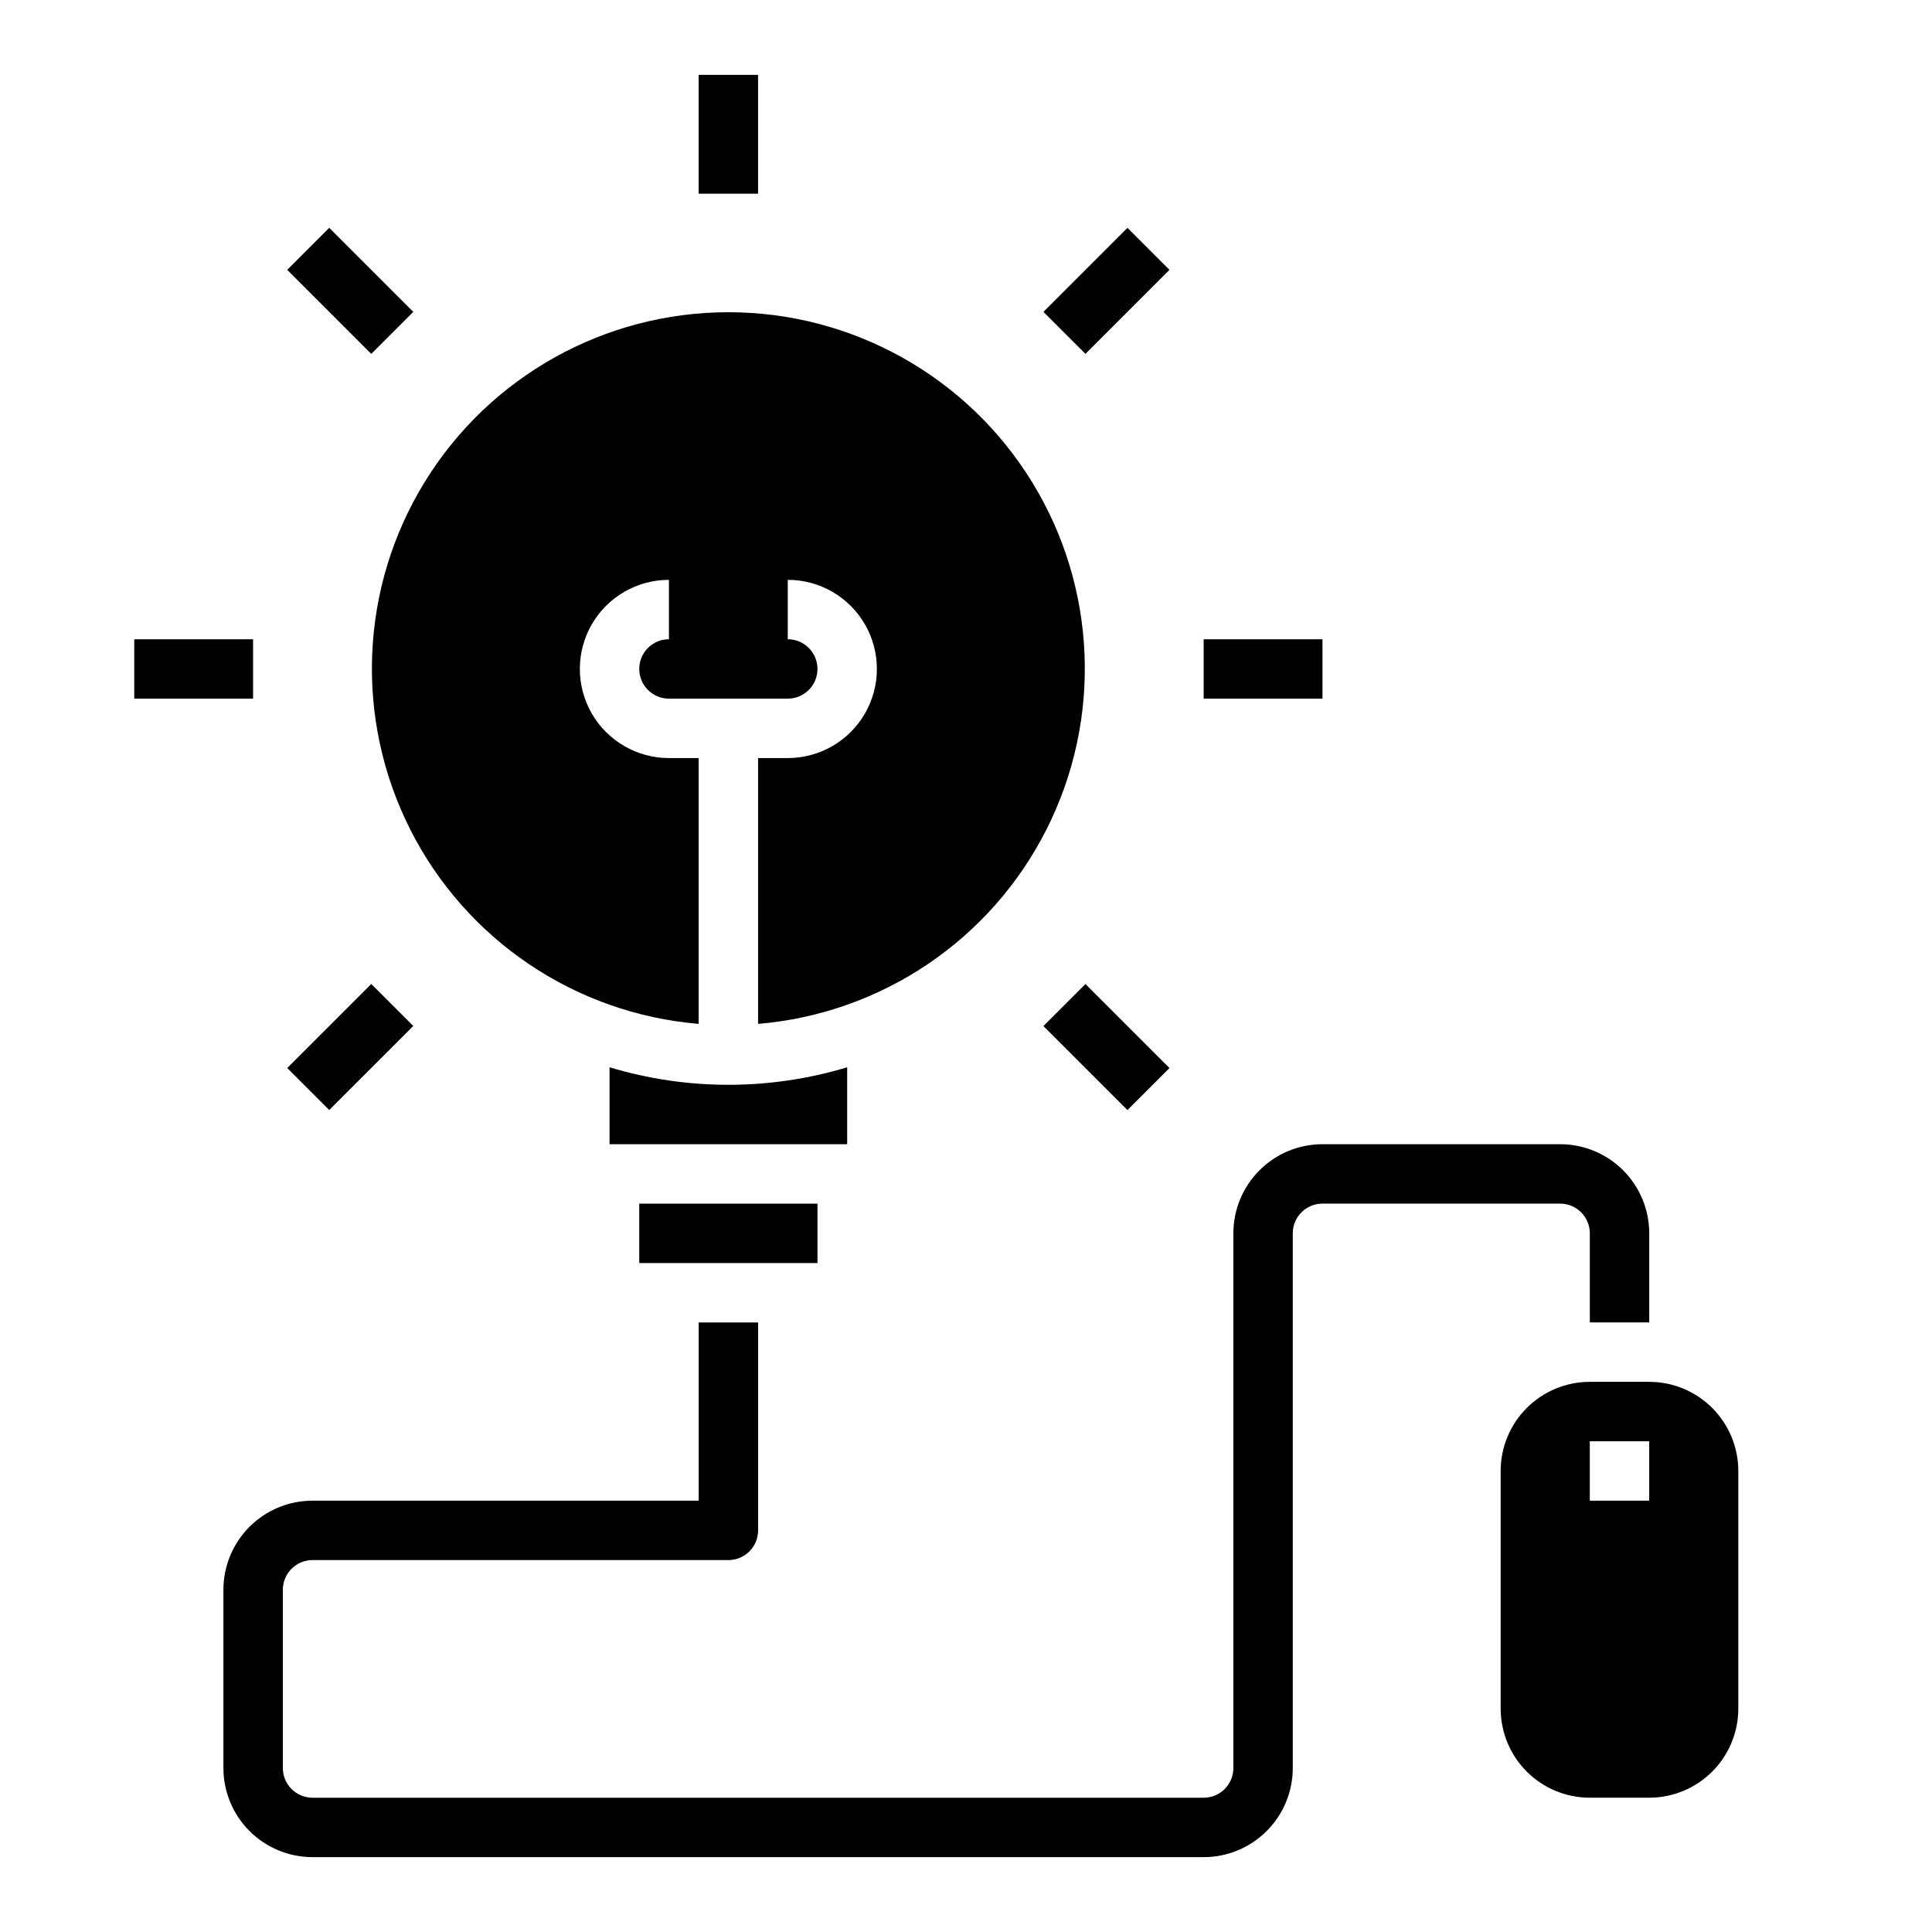 <?xml version="1.0" encoding="UTF-8"?>
<!-- Uploaded to: SVG Repo, www.svgrepo.com, Generator: SVG Repo Mixer Tools -->
<svg fill="#000000" width="800px" height="800px" version="1.1" viewBox="144 144 512 512" xmlns="http://www.w3.org/2000/svg">
 <g>
  <path d="m462.98 636.16h-236.16c-6.262 0-12.27-2.488-16.699-6.918-4.426-4.43-6.914-10.438-6.914-16.699v-47.23c0-6.266 2.488-12.273 6.914-16.699 4.43-4.43 10.438-6.918 16.699-6.918h102.34v-47.234h15.742v55.105h0.004c0 2.09-0.828 4.09-2.305 5.566-1.477 1.477-3.481 2.305-5.566 2.305h-110.21c-4.348 0-7.871 3.527-7.871 7.875v47.23c0 2.09 0.828 4.09 2.305 5.566 1.477 1.477 3.481 2.305 5.566 2.305h236.16c2.086 0 4.09-0.828 5.566-2.305 1.473-1.477 2.305-3.477 2.305-5.566v-141.7c0-6.266 2.488-12.27 6.918-16.699 4.426-4.43 10.434-6.918 16.695-6.918h62.977c6.266 0 12.273 2.488 16.699 6.918 4.43 4.43 6.918 10.434 6.918 16.699v23.617l-15.742-0.004v-23.613c0-2.09-0.832-4.09-2.309-5.566-1.477-1.477-3.477-2.305-5.566-2.305h-62.977c-4.348 0-7.871 3.523-7.871 7.871v141.7c0 6.262-2.488 12.27-6.918 16.699-4.426 4.43-10.434 6.918-16.695 6.918z"/>
  <path d="m368.51 426.84c-20.535 6.191-42.441 6.191-62.977 0v20.387h62.977z"/>
  <path d="m329.15 415.34v-70.445h-7.871c-8.438 0-16.234-4.5-20.453-11.809-4.215-7.305-4.215-16.309 0-23.617 4.219-7.305 12.016-11.805 20.453-11.805v15.742c-4.348 0-7.871 3.523-7.871 7.871s3.523 7.871 7.871 7.871h31.488c4.348 0 7.871-3.523 7.871-7.871s-3.523-7.871-7.871-7.871v-15.742c8.438 0 16.234 4.5 20.453 11.805 4.219 7.309 4.219 16.312 0 23.617-4.219 7.309-12.016 11.809-20.453 11.809h-7.871v70.445c32.699-2.734 61.633-22.238 76.434-51.523 14.805-29.285 13.348-64.152-3.844-92.102-17.188-27.945-47.648-44.973-80.461-44.973s-63.273 17.027-80.465 44.973c-17.191 27.949-18.645 62.816-3.844 92.102 14.801 29.285 43.738 48.789 76.434 51.523z"/>
  <path d="m313.41 462.98h47.23v15.742h-47.23z"/>
  <path d="m604.67 533.82c0-6.266-2.488-12.273-6.918-16.699-4.43-4.43-10.434-6.918-16.699-6.918h-15.742c-6.266 0-12.273 2.488-16.699 6.918-4.43 4.426-6.918 10.434-6.918 16.699v62.977c0 6.262 2.488 12.27 6.918 16.699 4.426 4.426 10.434 6.914 16.699 6.914h15.742c6.266 0 12.27-2.488 16.699-6.914 4.43-4.43 6.918-10.438 6.918-16.699zm-23.617 7.871h-15.742v-15.746h15.742z"/>
  <path d="m329.15 163.84h15.742v31.488h-15.742z"/>
  <path d="m420.52 226.65 22.27-22.27 11.133 11.133-22.27 22.27z"/>
  <path d="m462.98 313.41h31.488v15.742h-31.488z"/>
  <path d="m420.52 415.91 11.133-11.133 22.27 22.27-11.133 11.133z"/>
  <path d="m220.12 427.04 22.27-22.27 11.133 11.133-22.27 22.27z"/>
  <path d="m179.58 313.41h31.488v15.742h-31.488z"/>
  <path d="m220.12 215.51 11.133-11.133 22.27 22.27-11.133 11.133z"/>
 </g>
</svg>